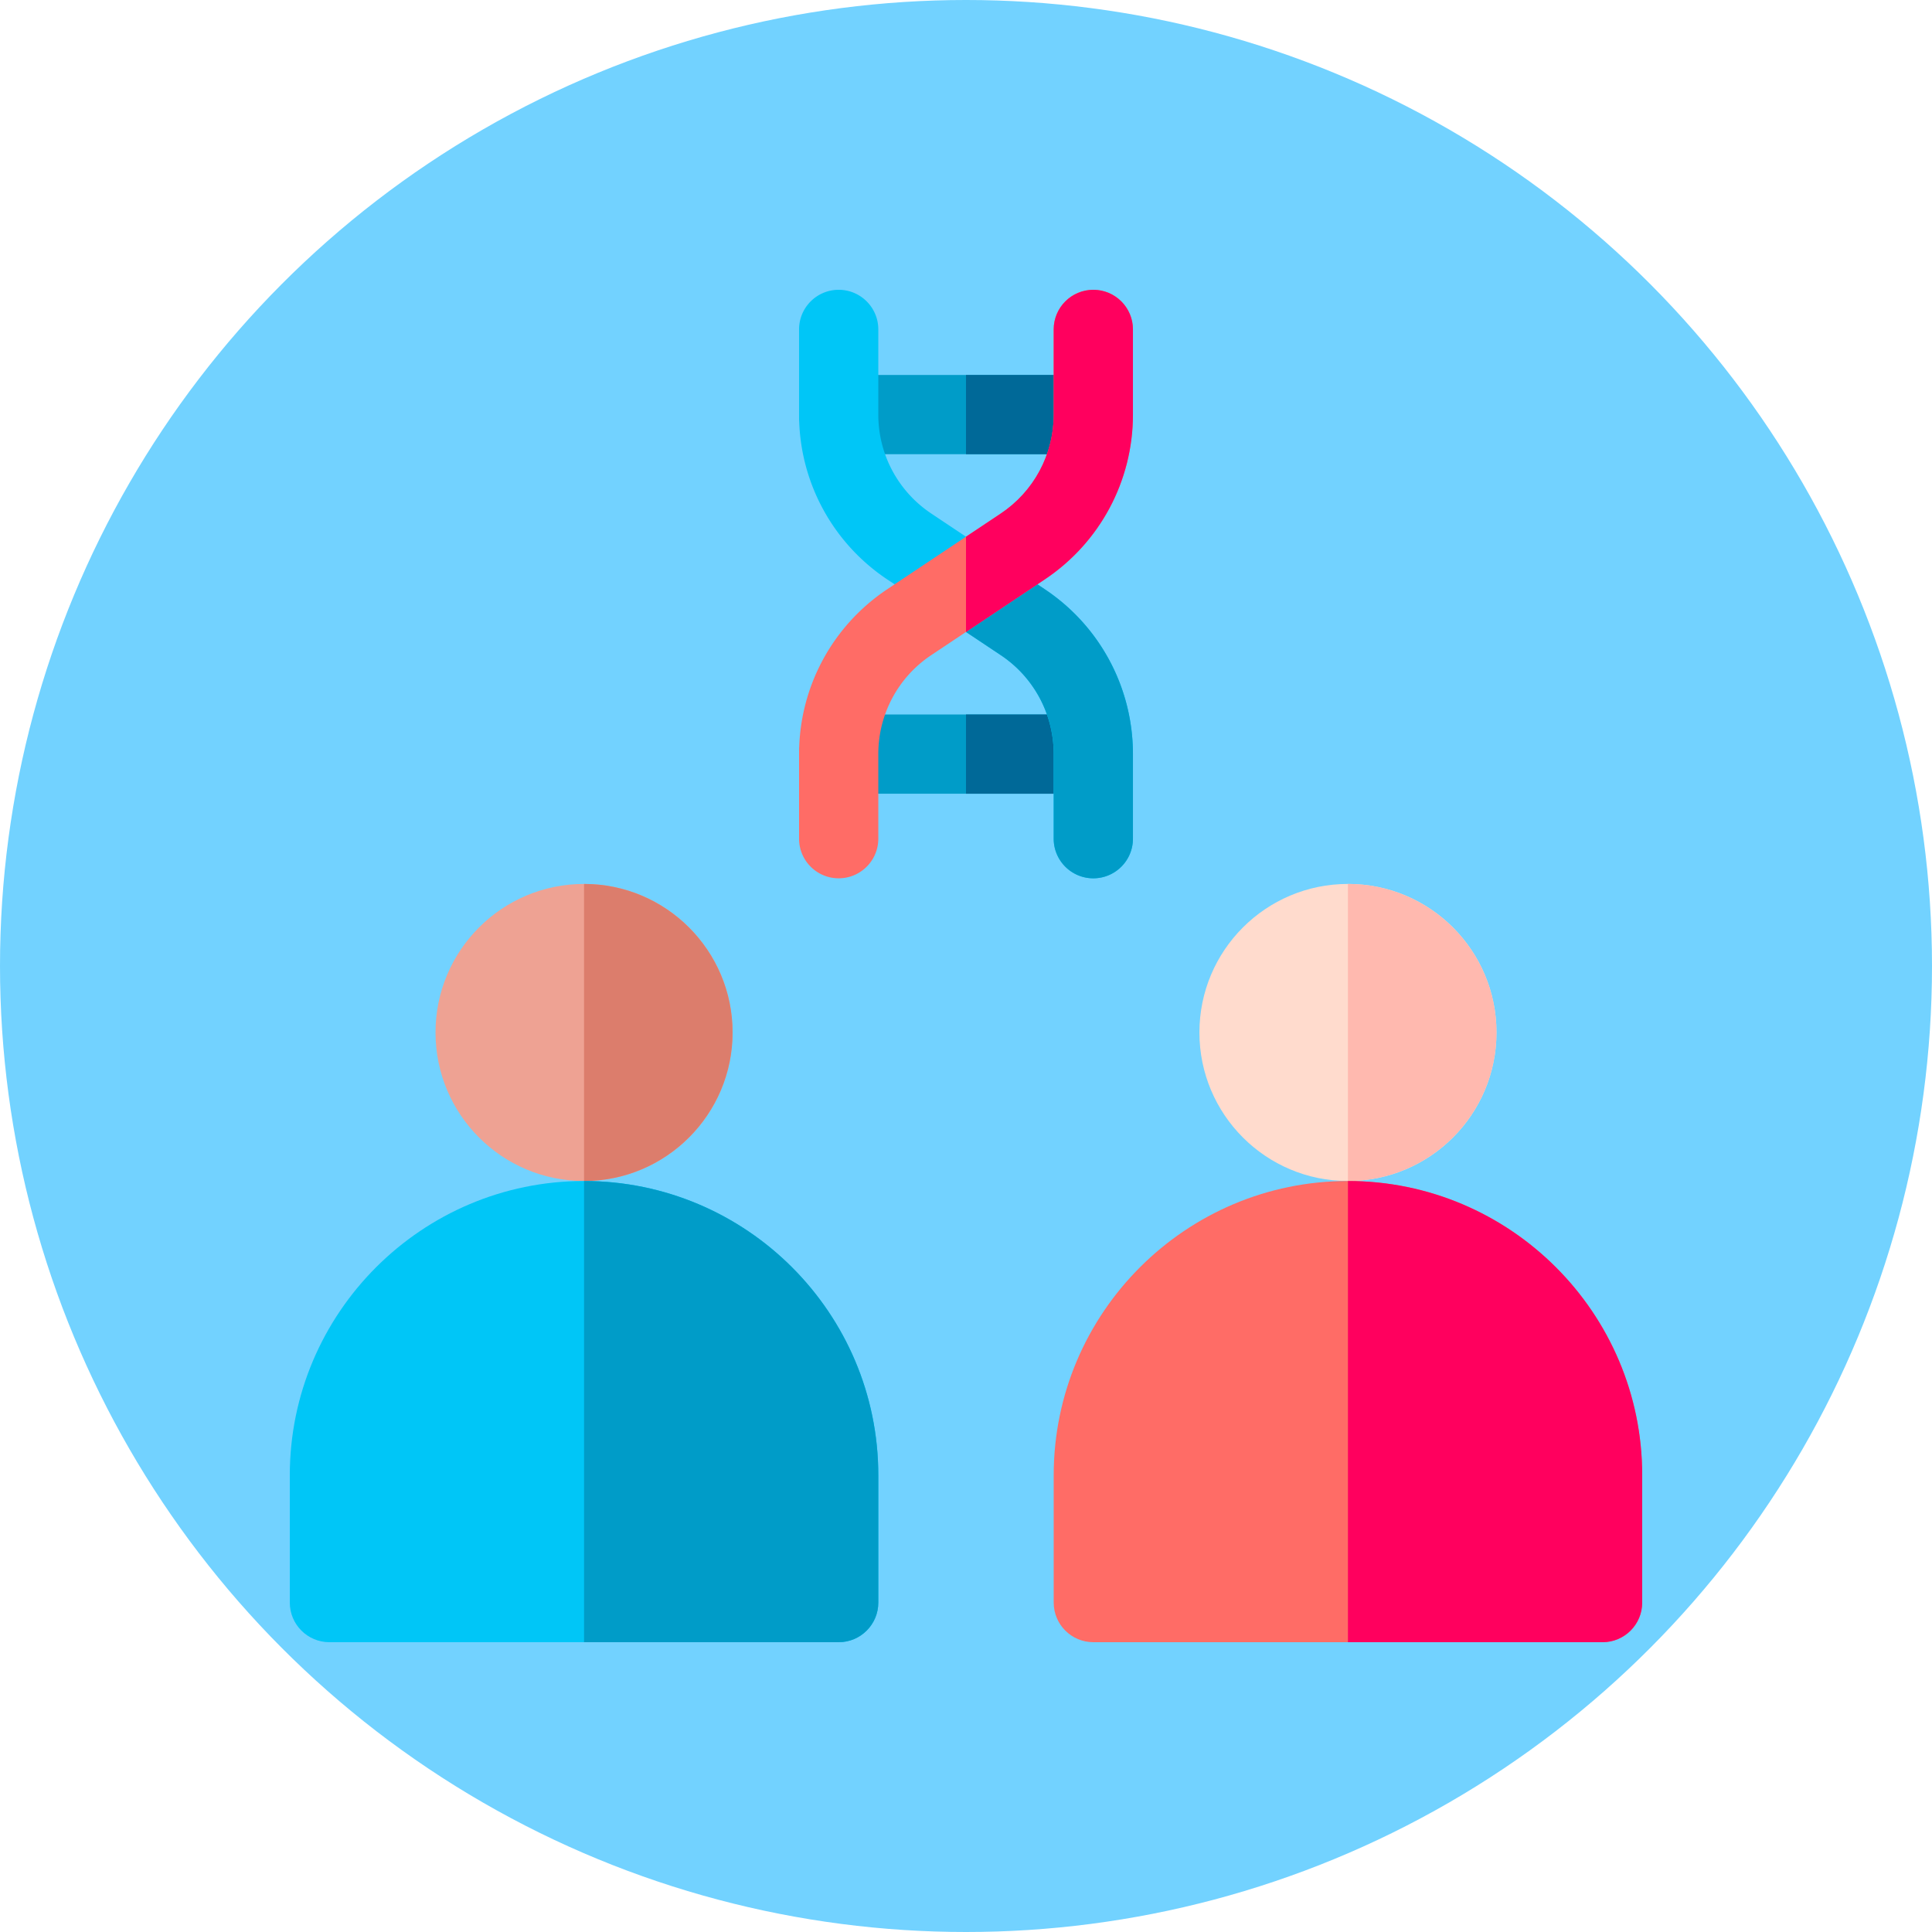 <svg xmlns="http://www.w3.org/2000/svg" version="1.1" xmlns:xlink="http://www.w3.org/1999/xlink" width="512" height="512" x="0" y="0" viewBox="0 0 512 512" style="enable-background:new 0 0 512 512" xml:space="preserve" class=""><circle r="256" cx="256" cy="256" fill="#72D2FF" shape="circle"></circle><g transform="matrix(0.7,0,0,0.7,76.8,76.8)"><circle cx="111.4" cy="281.167" r="56.233" fill="#EEA293" opacity="1" data-original="#eea293"></circle><path fill="#00C6F7" d="M207.8 512H15c-8.284 0-15-6.716-15-15v-48.216C0 387.367 49.967 337.4 111.384 337.4c61.449 0 111.416 49.967 111.416 111.384V497c0 8.284-6.716 15-15 15z" opacity="1" data-original="#00c6f7"></path><path fill="#DC7D6C" d="M111.4 224.933c31.007 0 56.233 25.226 56.233 56.233S142.408 337.4 111.4 337.4z" opacity="1" data-original="#dc7d6c"></path><path fill="#009CC8" d="M111.4 337.4V512h96.4c8.284 0 15-6.716 15-15v-48.216c0-61.412-49.958-111.375-111.4-111.384z" opacity="1" data-original="#009cc8"></path><circle cx="400.601" cy="281.167" r="56.233" fill="#FFDBCD" opacity="1" data-original="#ffdbcd"></circle><path fill="#FF6C66" d="M497 512H304.2c-8.284 0-15-6.716-15-15v-48.216c0-61.417 49.967-111.384 111.384-111.384C462.033 337.4 512 387.367 512 448.784V497c0 8.284-6.716 15-15 15z" opacity="1" data-original="#ff6c66"></path><path fill="#FFB9AF" d="M400.601 224.933c31.007 0 56.233 25.226 56.233 56.233S431.608 337.4 400.601 337.4z" opacity="1" data-original="#ffb9af"></path><path fill="#FF005E" d="M400.601 337.4V512H497c8.284 0 15-6.716 15-15v-48.216c0-61.412-49.958-111.375-111.399-111.384z" opacity="1" data-original="#ff005e"></path><path fill="#009CC8" d="M304.2 190.771h-96.4c-8.284 0-15-6.716-15-15s6.716-15 15-15h96.4c8.284 0 15 6.716 15 15s-6.716 15-15 15zM304.2 62.238h-96.4c-8.284 0-15-6.716-15-15s6.716-15 15-15h96.4c8.284 0 15 6.716 15 15s-6.716 15-15 15z" opacity="1" data-original="#009cc8"></path><path fill="#006998" d="M319.2 175.771c0-8.284-6.716-15-15-15H256v30h48.2c8.284 0 15-6.716 15-15zM319.2 47.238c0-8.284-6.716-15-15-15H256v30h48.2c8.284 0 15-6.716 15-15z" opacity="1" data-original="#006998"></path><path fill="#00C6F7" d="M304.2 222.8c-8.284 0-15-6.716-15-15v-32.029a44.943 44.943 0 0 0-20.069-37.476l-42.918-28.628C205.296 95.718 192.8 72.376 192.8 47.238V15c0-8.284 6.716-15 15-15s15 6.716 15 15v32.238c0 15.087 7.504 29.098 20.073 37.48l42.919 28.628c20.909 13.933 33.408 37.275 33.408 62.425V207.8c0 8.284-6.716 15-15 15z" opacity="1" data-original="#00c6f7"></path><path fill="#009CC8" d="M289.2 175.771V207.8c0 8.284 6.716 15 15 15s15-6.716 15-15v-32.029c0-25.149-12.499-48.492-33.408-62.425L256 93.474v36.062l13.131 8.759a44.943 44.943 0 0 1 20.069 37.476z" opacity="1" data-original="#009cc8"></path><path fill="#FF6C66" d="M207.8 222.8c8.284 0 15-6.716 15-15v-32.029a44.943 44.943 0 0 1 20.069-37.476l42.918-28.628c20.917-13.948 33.413-37.29 33.413-62.429V15c0-8.284-6.716-15-15-15s-15 6.716-15 15v32.238c0 15.087-7.504 29.098-20.073 37.48l-42.919 28.628c-20.909 13.933-33.408 37.275-33.408 62.425V207.8c0 8.284 6.716 15 15 15z" opacity="1" data-original="#ff6c66"></path><path fill="#FF005E" d="M319.2 47.238V15c0-8.284-6.716-15-15-15s-15 6.716-15 15v32.238c0 15.087-7.504 29.098-20.073 37.48L256 93.474v36.062l29.787-19.869C306.704 95.718 319.2 72.376 319.2 47.238z" opacity="1" data-original="#ff005e"></path></g></svg>